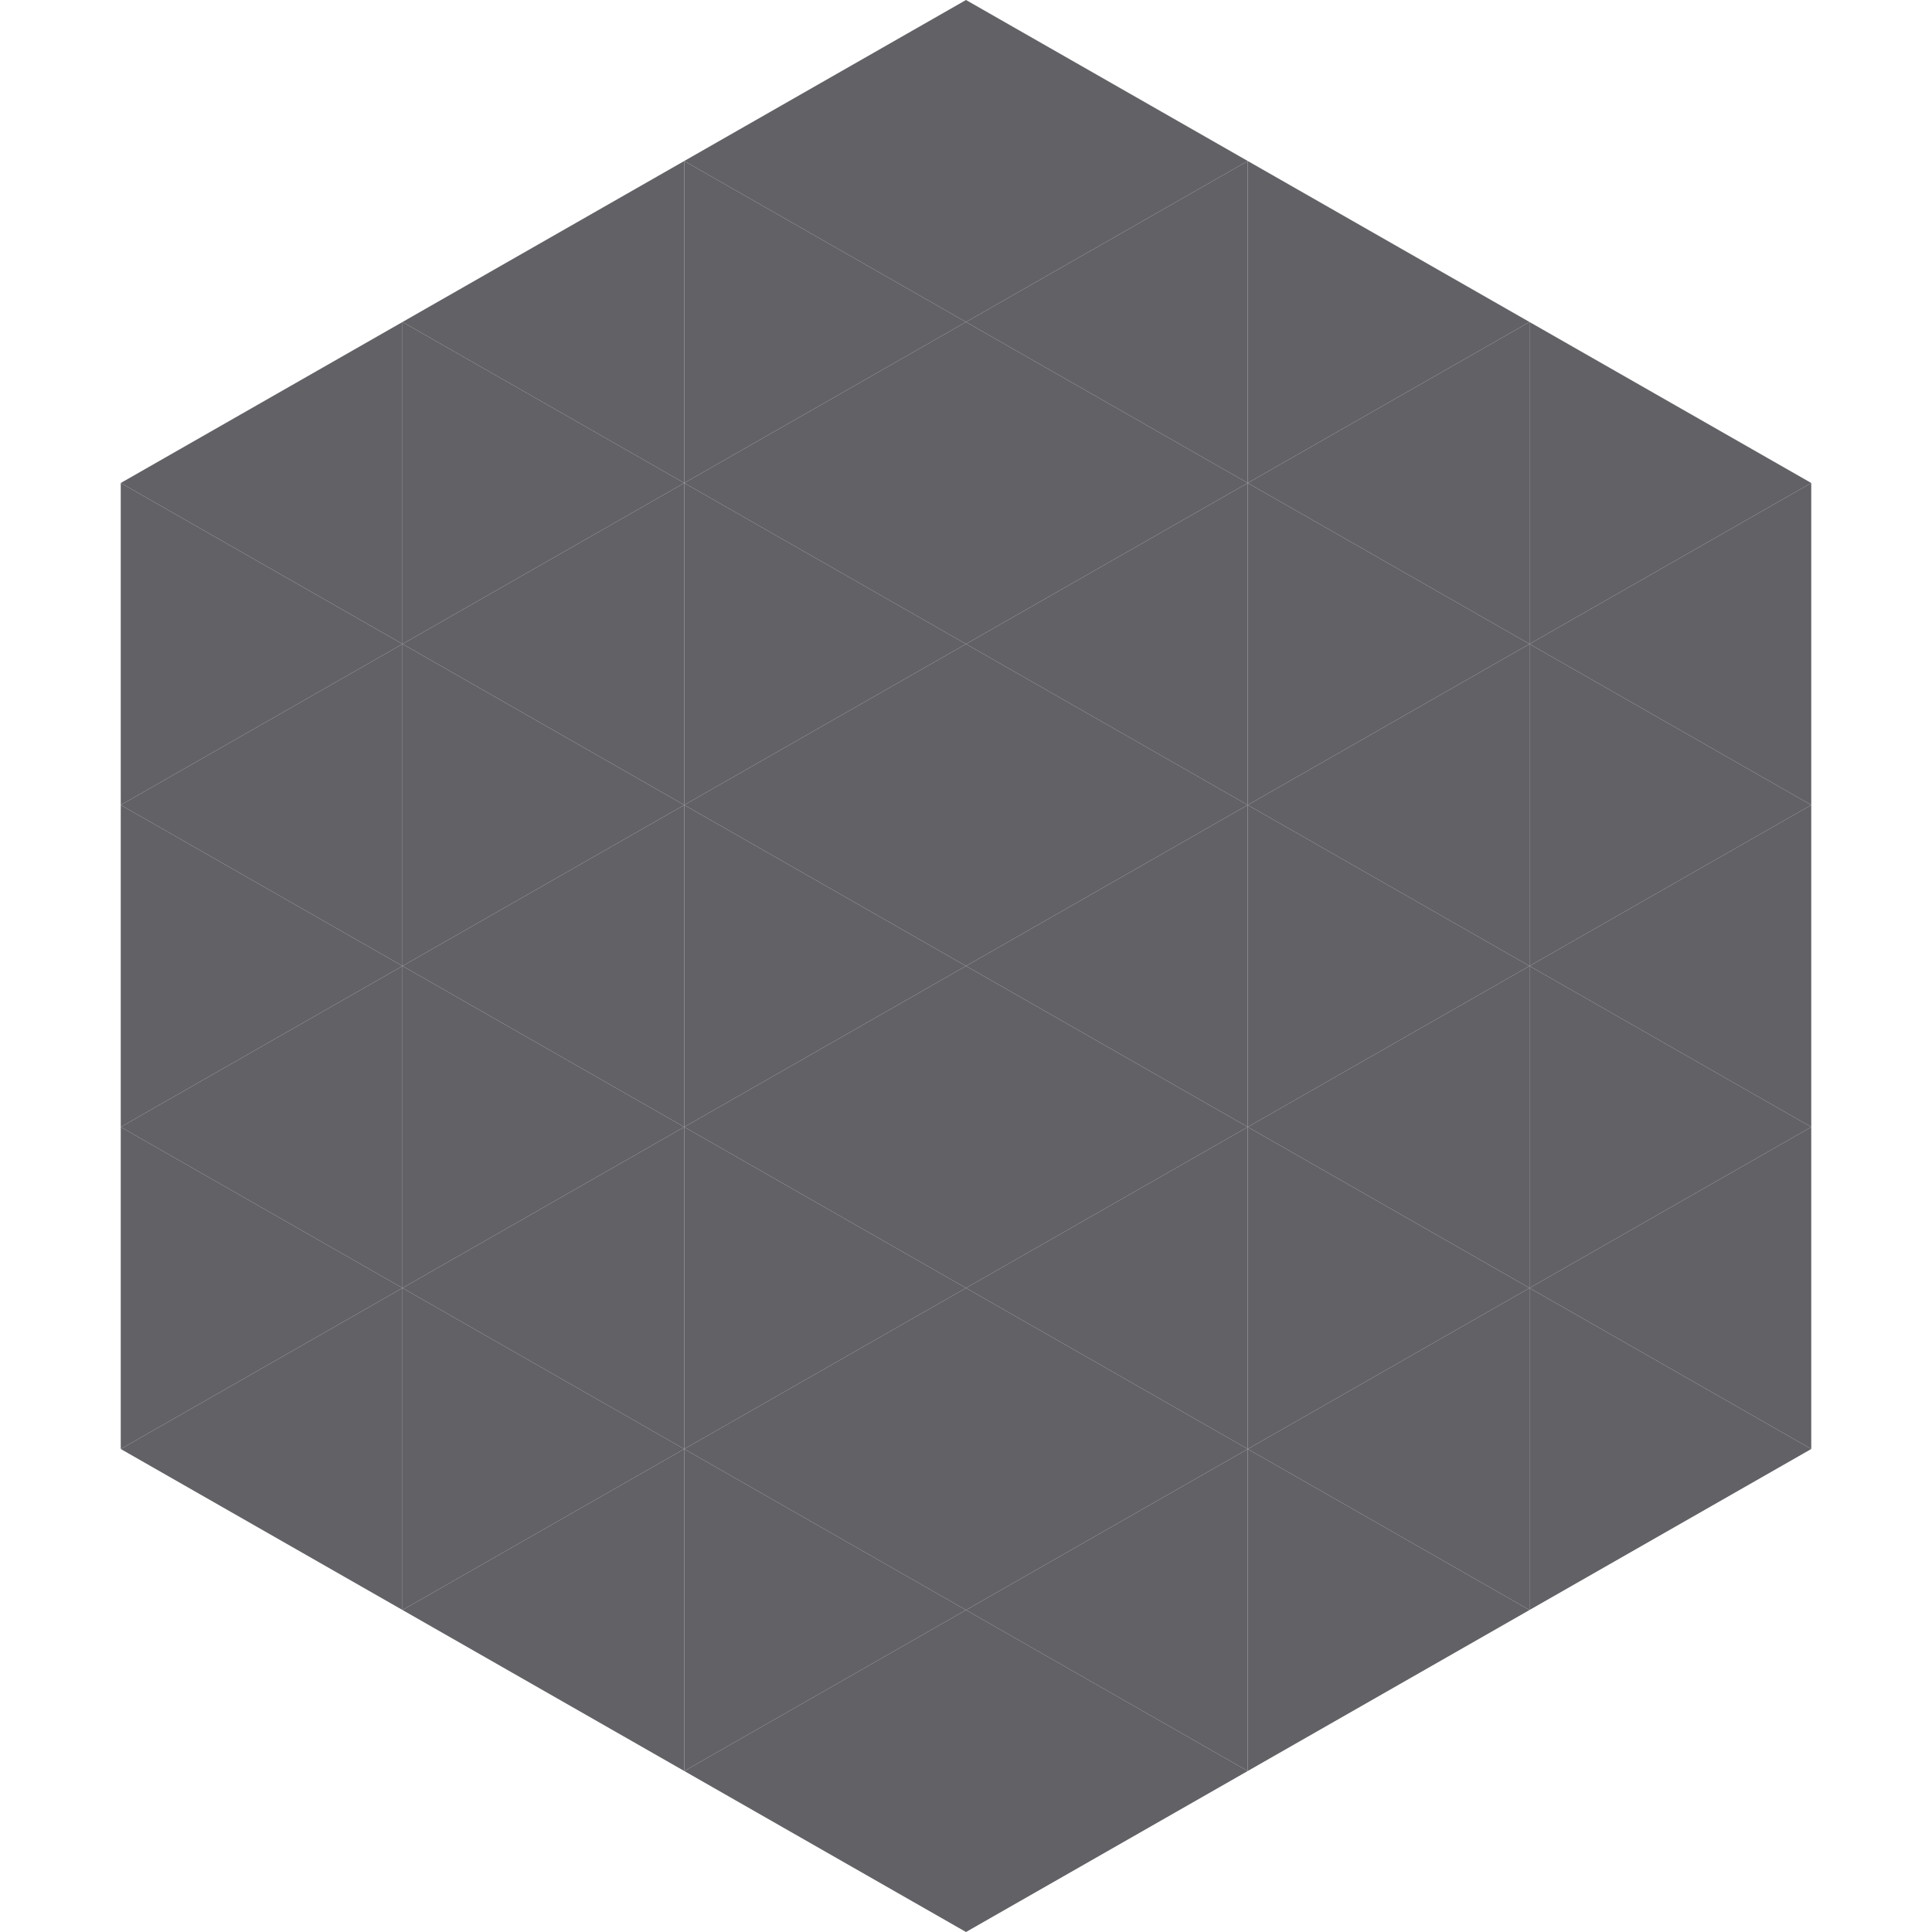 <?xml version="1.0"?>
<!-- Generated by SVGo -->
<svg width="240" height="240"
     xmlns="http://www.w3.org/2000/svg"
     xmlns:xlink="http://www.w3.org/1999/xlink">
<polygon points="50,40 15,60 50,80" style="fill:rgb(97,97,102)" />
<polygon points="190,40 225,60 190,80" style="fill:rgb(97,97,102)" />
<polygon points="15,60 50,80 15,100" style="fill:rgb(97,97,102)" />
<polygon points="225,60 190,80 225,100" style="fill:rgb(97,97,102)" />
<polygon points="50,80 15,100 50,120" style="fill:rgb(97,97,102)" />
<polygon points="190,80 225,100 190,120" style="fill:rgb(97,97,102)" />
<polygon points="15,100 50,120 15,140" style="fill:rgb(97,97,102)" />
<polygon points="225,100 190,120 225,140" style="fill:rgb(97,97,102)" />
<polygon points="50,120 15,140 50,160" style="fill:rgb(97,97,102)" />
<polygon points="190,120 225,140 190,160" style="fill:rgb(97,97,102)" />
<polygon points="15,140 50,160 15,180" style="fill:rgb(97,97,102)" />
<polygon points="225,140 190,160 225,180" style="fill:rgb(97,97,102)" />
<polygon points="50,160 15,180 50,200" style="fill:rgb(97,97,102)" />
<polygon points="190,160 225,180 190,200" style="fill:rgb(97,97,102)" />
<polygon points="15,180 50,200 15,220" style="fill:rgb(255,255,255); fill-opacity:0" />
<polygon points="225,180 190,200 225,220" style="fill:rgb(255,255,255); fill-opacity:0" />
<polygon points="50,0 85,20 50,40" style="fill:rgb(255,255,255); fill-opacity:0" />
<polygon points="190,0 155,20 190,40" style="fill:rgb(255,255,255); fill-opacity:0" />
<polygon points="85,20 50,40 85,60" style="fill:rgb(97,97,102)" />
<polygon points="155,20 190,40 155,60" style="fill:rgb(97,97,102)" />
<polygon points="50,40 85,60 50,80" style="fill:rgb(97,97,102)" />
<polygon points="190,40 155,60 190,80" style="fill:rgb(97,97,102)" />
<polygon points="85,60 50,80 85,100" style="fill:rgb(97,97,102)" />
<polygon points="155,60 190,80 155,100" style="fill:rgb(97,97,102)" />
<polygon points="50,80 85,100 50,120" style="fill:rgb(97,97,102)" />
<polygon points="190,80 155,100 190,120" style="fill:rgb(97,97,102)" />
<polygon points="85,100 50,120 85,140" style="fill:rgb(97,97,102)" />
<polygon points="155,100 190,120 155,140" style="fill:rgb(97,97,102)" />
<polygon points="50,120 85,140 50,160" style="fill:rgb(97,97,102)" />
<polygon points="190,120 155,140 190,160" style="fill:rgb(97,97,102)" />
<polygon points="85,140 50,160 85,180" style="fill:rgb(97,97,102)" />
<polygon points="155,140 190,160 155,180" style="fill:rgb(97,97,102)" />
<polygon points="50,160 85,180 50,200" style="fill:rgb(97,97,102)" />
<polygon points="190,160 155,180 190,200" style="fill:rgb(97,97,102)" />
<polygon points="85,180 50,200 85,220" style="fill:rgb(97,97,102)" />
<polygon points="155,180 190,200 155,220" style="fill:rgb(97,97,102)" />
<polygon points="120,0 85,20 120,40" style="fill:rgb(97,97,102)" />
<polygon points="120,0 155,20 120,40" style="fill:rgb(97,97,102)" />
<polygon points="85,20 120,40 85,60" style="fill:rgb(97,97,102)" />
<polygon points="155,20 120,40 155,60" style="fill:rgb(97,97,102)" />
<polygon points="120,40 85,60 120,80" style="fill:rgb(97,97,102)" />
<polygon points="120,40 155,60 120,80" style="fill:rgb(97,97,102)" />
<polygon points="85,60 120,80 85,100" style="fill:rgb(97,97,102)" />
<polygon points="155,60 120,80 155,100" style="fill:rgb(97,97,102)" />
<polygon points="120,80 85,100 120,120" style="fill:rgb(97,97,102)" />
<polygon points="120,80 155,100 120,120" style="fill:rgb(97,97,102)" />
<polygon points="85,100 120,120 85,140" style="fill:rgb(97,97,102)" />
<polygon points="155,100 120,120 155,140" style="fill:rgb(97,97,102)" />
<polygon points="120,120 85,140 120,160" style="fill:rgb(97,97,102)" />
<polygon points="120,120 155,140 120,160" style="fill:rgb(97,97,102)" />
<polygon points="85,140 120,160 85,180" style="fill:rgb(97,97,102)" />
<polygon points="155,140 120,160 155,180" style="fill:rgb(97,97,102)" />
<polygon points="120,160 85,180 120,200" style="fill:rgb(97,97,102)" />
<polygon points="120,160 155,180 120,200" style="fill:rgb(97,97,102)" />
<polygon points="85,180 120,200 85,220" style="fill:rgb(97,97,102)" />
<polygon points="155,180 120,200 155,220" style="fill:rgb(97,97,102)" />
<polygon points="120,200 85,220 120,240" style="fill:rgb(97,97,102)" />
<polygon points="120,200 155,220 120,240" style="fill:rgb(97,97,102)" />
<polygon points="85,220 120,240 85,260" style="fill:rgb(255,255,255); fill-opacity:0" />
<polygon points="155,220 120,240 155,260" style="fill:rgb(255,255,255); fill-opacity:0" />
</svg>
